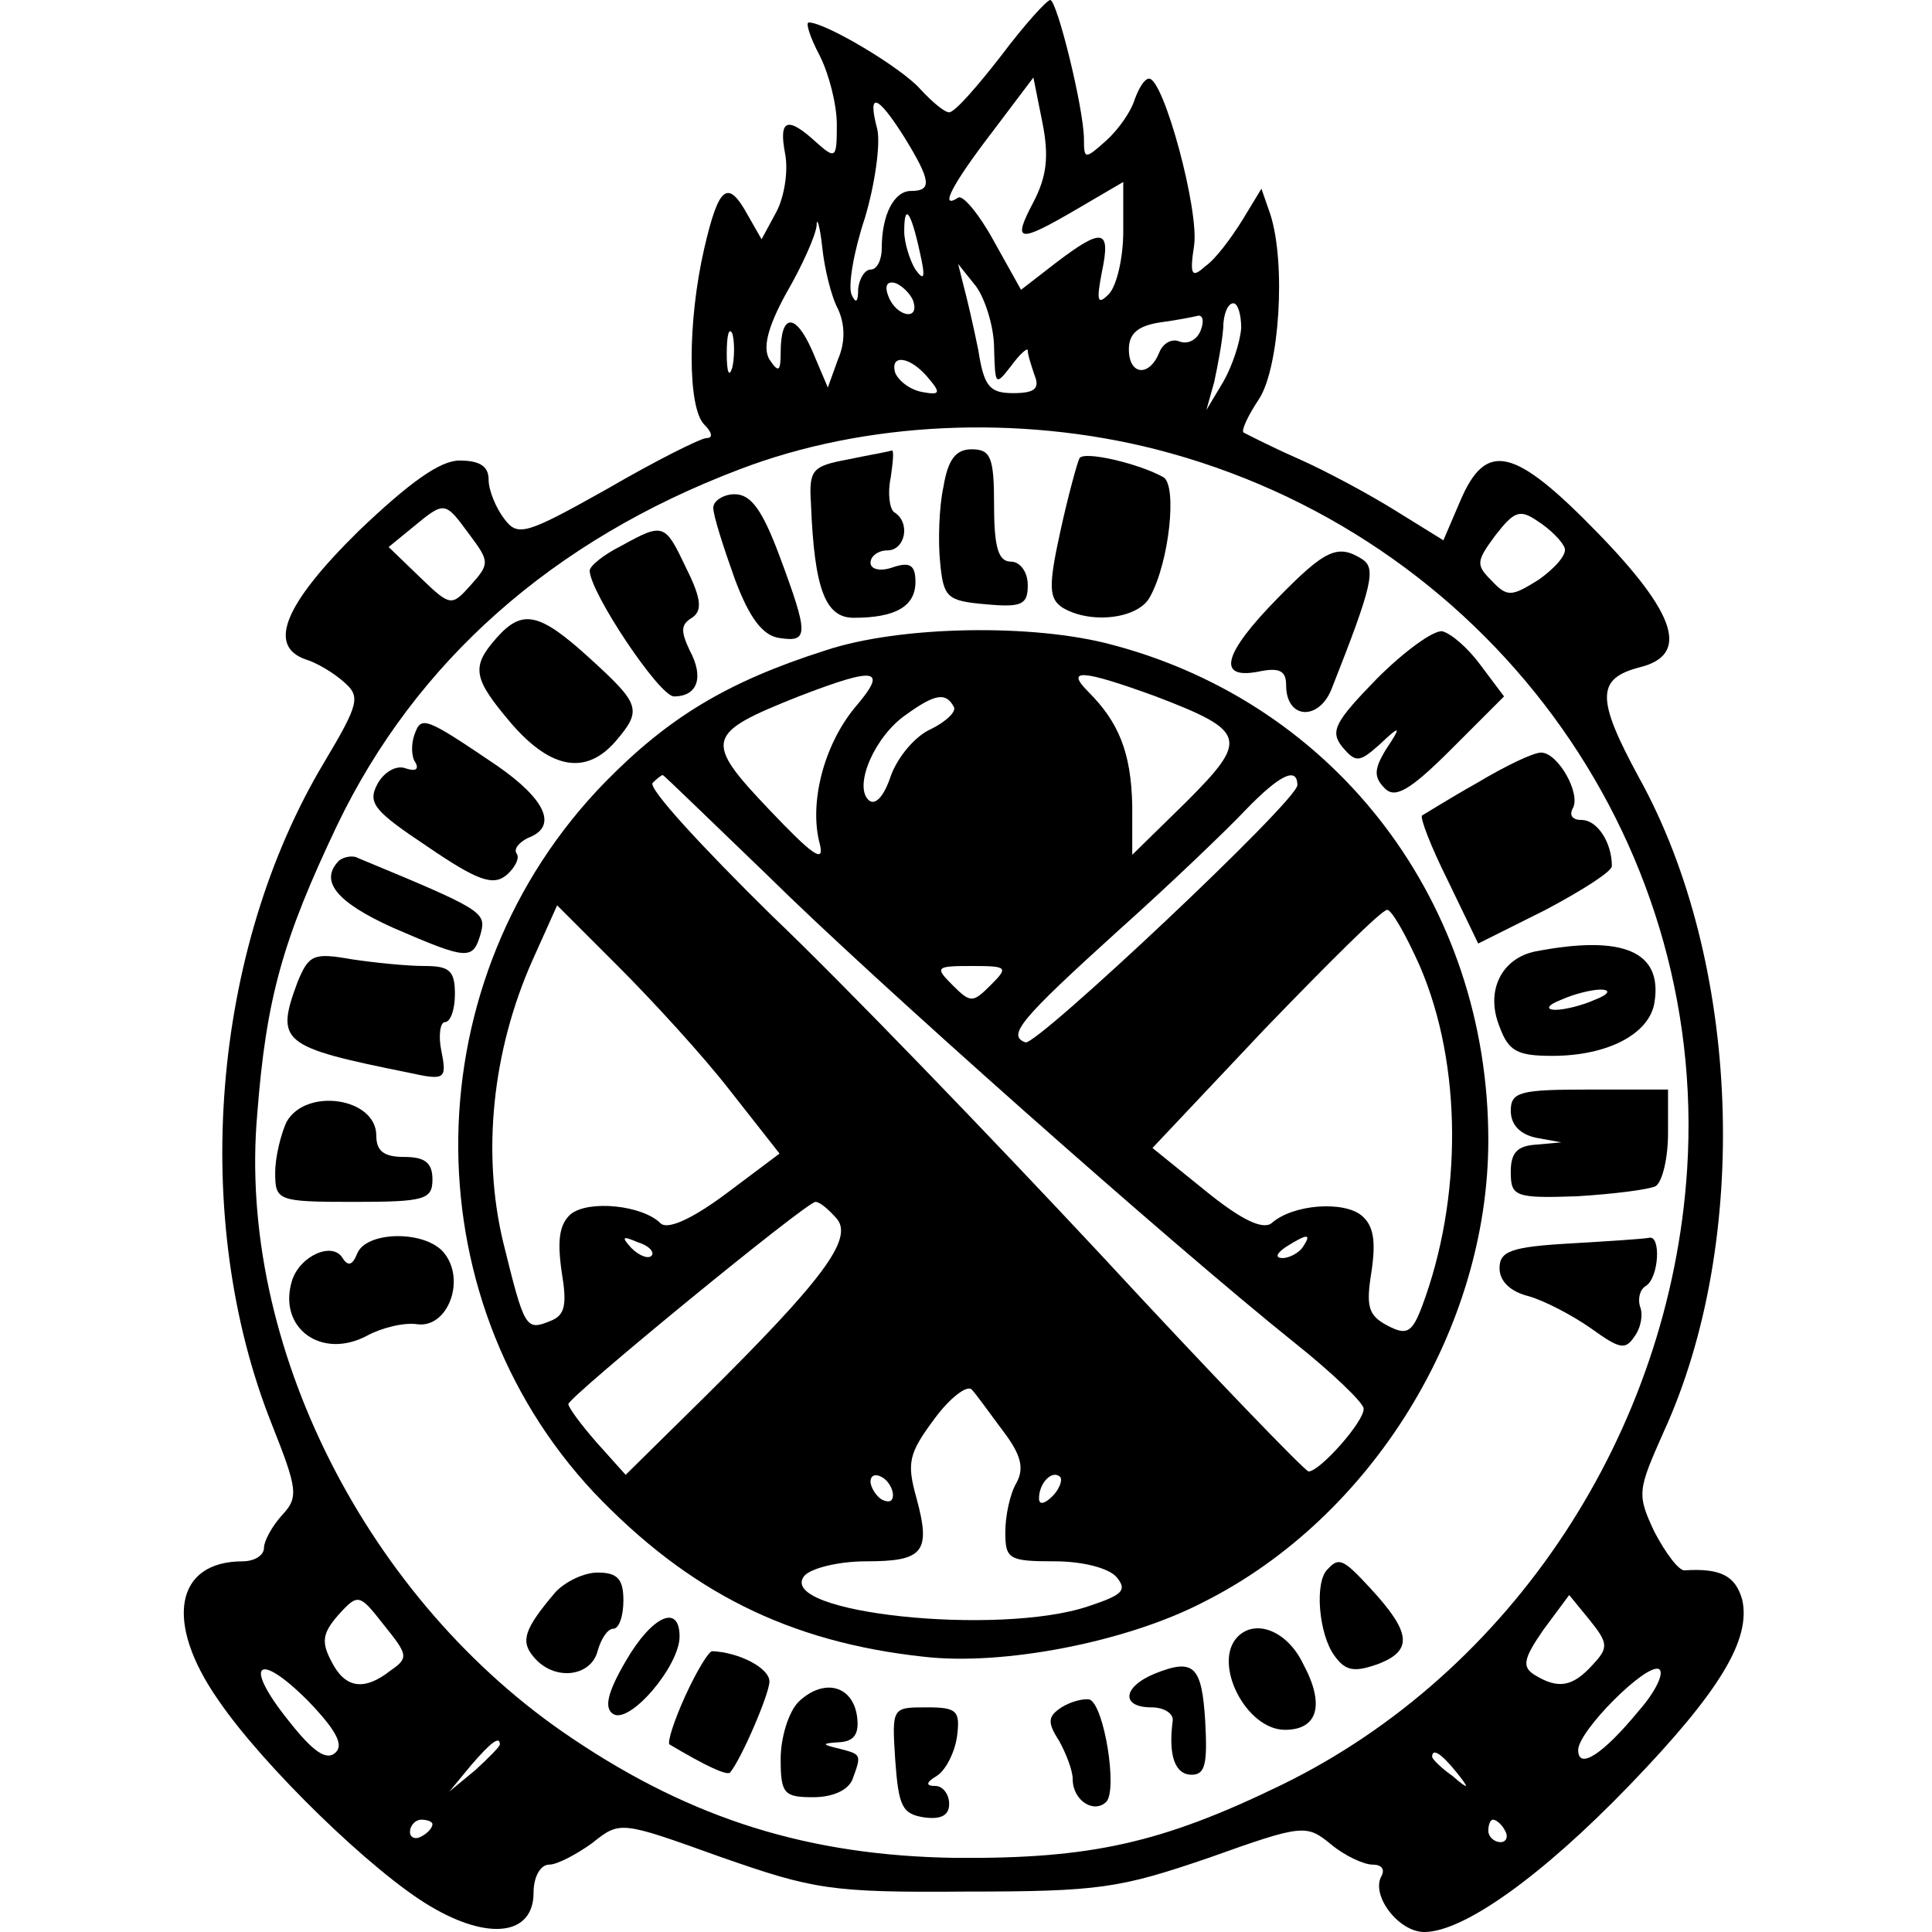 <?xml version="1.0" encoding="UTF-8" standalone="yes"?>
<svg version="1.0" xmlns="http://www.w3.org/2000/svg" width="100mm" height="100mm" viewBox="0 0 139 172" preserveAspectRatio="xMidYMid meet">
  <g transform="translate(0,172) scale(0.1,-0.1)" fill="#000000" stroke="none">
    <path d="M726 1670 c-21 -27 -41 -50 -46 -50 -4 0 -15 9 -26 21 -17 19 -84 59
-99 59 -3 0 1 -13 10 -30 8 -16 15 -43 15 -61 0 -30 -1 -31 -18 -16 -26 24
-34 21 -28 -10 3 -16 -1 -39 -8 -52 l-13 -24 -12 21 c-18 33 -26 27 -39 -29
-15 -65 -15 -142 0 -157 7 -7 8 -12 2 -12 -5 0 -45 -20 -88 -45 -73 -41 -80
-43 -92 -27 -7 9 -14 25 -14 35 0 12 -8 17 -26 17 -17 0 -44 -19 -90 -63 -66
-65 -81 -102 -47 -114 10 -3 25 -12 34 -20 15 -13 14 -19 -17 -71 -101 -168
-120 -407 -47 -590 23 -58 24 -65 9 -81 -9 -10 -16 -23 -16 -29 0 -7 -9 -12
-19 -12 -60 0 -70 -54 -22 -123 40 -59 138 -154 189 -184 52 -31 92 -26 92 12
0 14 6 25 14 25 7 0 24 9 38 19 25 20 25 20 114 -12 83 -29 98 -32 219 -31
119 0 137 3 216 30 84 30 87 30 109 12 12 -10 29 -18 37 -18 8 0 11 -4 8 -10
-10 -17 15 -50 38 -50 35 0 105 50 183 131 81 84 108 130 100 165 -6 21 -19
28 -51 26 -5 -1 -17 15 -27 34 -16 34 -15 37 8 89 78 170 69 419 -22 583 -38
70 -38 88 1 98 44 11 33 47 -38 120 -74 76 -99 82 -122 28 l-15 -35 -42 26
c-24 15 -63 36 -88 47 -25 11 -46 22 -48 23 -2 2 4 15 14 30 18 28 24 120 10
164 l-8 23 -17 -28 c-10 -16 -24 -35 -33 -41 -12 -11 -14 -8 -10 18 5 31 -27
149 -40 149 -4 0 -9 -8 -13 -19 -3 -10 -14 -26 -25 -36 -19 -17 -20 -17 -20 1
0 27 -24 124 -30 124 -3 0 -23 -22 -44 -50z m29 -130 c-19 -36 -14 -37 39 -6
l41 24 0 -44 c0 -24 -6 -49 -13 -56 -10 -10 -11 -6 -6 20 8 38 1 40 -41 8
l-31 -24 -24 43 c-13 24 -28 42 -32 39 -17 -11 -6 11 30 58 l37 49 8 -40 c6
-30 4 -48 -8 -71z m-115 58 c24 -39 25 -48 6 -48 -15 0 -26 -21 -26 -51 0 -10
-4 -19 -10 -19 -5 0 -10 -8 -11 -17 0 -12 -2 -14 -6 -5 -3 8 2 38 12 68 9 30
14 66 11 79 -9 34 0 31 24 -7z m-59 -153 c6 -13 7 -29 0 -45 l-9 -25 -14 33
c-15 34 -28 33 -28 -2 0 -17 -2 -18 -10 -6 -6 10 -2 28 15 59 14 24 26 51 27
60 0 9 3 0 5 -19 2 -19 8 -44 14 -55z m73 50 c5 -22 4 -26 -4 -15 -5 8 -10 24
-10 34 0 26 6 18 14 -19z m66 -85 c1 -33 1 -34 15 -16 8 11 15 17 15 14 0 -4
3 -13 6 -22 5 -12 0 -16 -19 -16 -21 0 -26 6 -31 38 -4 20 -10 46 -13 57 l-5
20 16 -20 c8 -11 16 -36 16 -55z m-72 42 c6 -18 -15 -14 -22 4 -4 10 -1 14 6
12 6 -2 14 -10 16 -16z m292 -24 c-1 -13 -8 -34 -16 -48 l-15 -25 7 25 c3 14
7 35 8 48 0 12 4 22 9 22 4 0 7 -10 7 -22z m-36 -2 c-3 -8 -11 -13 -19 -10 -7
3 -15 -2 -18 -10 -9 -22 -27 -20 -27 3 0 14 8 21 28 24 15 2 30 5 34 6 4 0 5
-5 2 -13z m-417 -33 c-3 -10 -5 -4 -5 12 0 17 2 24 5 18 2 -7 2 -21 0 -30z
m174 -9 c12 -14 11 -16 -5 -13 -11 2 -21 10 -24 17 -5 17 13 15 29 -4z m203
-64 c293 -75 492 -344 473 -641 -15 -234 -156 -448 -361 -548 -107 -52 -170
-66 -291 -65 -129 2 -233 34 -340 106 -183 122 -299 351 -281 556 8 104 23
156 71 257 70 146 192 254 358 317 112 43 249 49 371 18z m-611 -76 c18 -24
18 -26 1 -45 -17 -19 -18 -19 -45 7 l-28 27 22 18 c28 23 28 23 50 -7z m975
-12 c2 -6 -9 -18 -23 -28 -24 -15 -28 -16 -42 -1 -14 14 -14 17 3 40 17 22 22
24 38 13 11 -7 22 -18 24 -24z m-1045 -999 c-24 -19 -41 -16 -53 8 -9 17 -8
25 6 41 18 20 19 19 41 -9 21 -26 22 -29 6 -40z m1070 5 c-18 -20 -31 -22 -52
-9 -11 7 -10 14 8 40 l23 31 18 -22 c17 -21 17 -25 3 -40z m-1119 -78 c-8 -8
-20 0 -42 28 -41 51 -28 63 17 18 25 -26 32 -39 25 -46z m1160 37 c-32 -39
-54 -53 -54 -35 0 17 61 78 72 72 5 -3 -3 -20 -18 -37z m-1014 -30 c0 -2 -10
-12 -22 -23 l-23 -19 19 23 c18 21 26 27 26 19z m851 -24 c13 -16 12 -17 -3
-4 -10 7 -18 15 -18 17 0 8 8 3 21 -13z m-911 -47 c0 -3 -4 -8 -10 -11 -5 -3
-10 -1 -10 4 0 6 5 11 10 11 6 0 10 -2 10 -4z m955 -6 c3 -5 1 -10 -4 -10 -6
0 -11 5 -11 10 0 6 2 10 4 10 3 0 8 -4 11 -10z"/>
    <path d="M590 1311 c-32 -6 -35 -9 -33 -40 3 -76 13 -101 38 -101 37 0 55 10
55 32 0 15 -5 18 -20 13 -11 -4 -20 -2 -20 4 0 6 7 11 15 11 16 0 21 25 6 34
-4 3 -6 17 -3 31 2 14 3 24 1 24 -2 -1 -20 -4 -39 -8z"/>
    <path d="M675 1287 c-4 -18 -5 -49 -3 -68 3 -31 6 -34 41 -37 32 -3 37 0 37
17 0 12 -7 21 -15 21 -11 0 -15 12 -15 50 0 43 -3 50 -20 50 -14 0 -21 -9 -25
-33z"/>
    <path d="M796 1312 c-2 -4 -10 -33 -17 -65 -11 -50 -10 -60 2 -68 25 -15 68
-10 78 10 17 31 24 98 12 106 -21 12 -71 24 -75 17z"/>
    <path d="M470 1268 c0 -7 9 -35 19 -63 13 -35 25 -51 40 -53 26 -4 26 3 0 73
-15 40 -25 55 -40 55 -10 0 -19 -6 -19 -12z"/>
    <path d="M388 1234 c-16 -8 -28 -18 -28 -22 0 -19 62 -112 75 -112 21 0 27 17
14 41 -8 17 -8 23 2 29 9 6 9 16 -5 44 -19 40 -20 41 -58 20z"/>
    <path d="M972 1187 c-48 -49 -54 -72 -17 -65 19 4 25 1 25 -12 0 -31 30 -32
41 -2 36 91 39 106 27 114 -22 14 -33 9 -76 -35z"/>
    <path d="M277 1152 c-23 -26 -21 -36 14 -77 35 -40 66 -45 92 -15 24 28 22 33
-23 74 -45 41 -60 44 -83 18z"/>
    <path d="M570 1141 c-88 -28 -140 -60 -196 -117 -171 -175 -175 -457 -10 -633
84 -88 173 -133 294 -146 70 -8 180 13 249 49 149 75 253 243 253 411 0 210
-134 388 -335 441 -70 19 -189 17 -255 -5z m26 -51 c-28 -34 -41 -86 -31 -122
4 -17 -7 -9 -45 31 -59 62 -57 68 26 101 70 27 80 25 50 -10z m268 10 c81 -31
83 -38 27 -94 l-48 -47 0 44 c-1 47 -12 74 -39 101 -21 21 -6 20 60 -4z m-180
-9 c3 -4 -6 -13 -20 -20 -14 -6 -30 -25 -36 -42 -6 -18 -14 -27 -20 -21 -13
13 6 57 34 76 25 18 35 20 42 7z m-166 -150 c93 -92 358 -327 469 -416 34 -27
62 -54 62 -59 1 -11 -39 -56 -49 -56 -3 0 -87 87 -185 193 -98 105 -230 242
-293 302 -62 61 -110 113 -106 118 4 4 8 7 9 7 1 0 42 -40 93 -89z m472 80 c0
-14 -232 -232 -242 -229 -17 6 -4 21 82 99 47 42 98 91 114 108 30 31 46 39
46 22z m-505 -272 l44 -56 -48 -36 c-31 -23 -52 -32 -58 -26 -16 16 -64 21
-80 8 -10 -9 -12 -23 -8 -51 5 -30 3 -39 -10 -44 -22 -9 -23 -7 -42 70 -19 79
-10 170 26 251 l22 49 55 -55 c30 -30 75 -79 99 -110z m614 111 c38 -88 38
-207 2 -303 -9 -24 -14 -26 -31 -17 -17 9 -19 17 -14 48 4 27 2 41 -9 50 -16
13 -61 10 -80 -7 -8 -6 -27 3 -59 29 l-47 38 100 106 c56 58 104 106 109 106
4 0 17 -23 29 -50z m-382 -17 c-16 -16 -18 -16 -34 0 -16 16 -15 17 17 17 32
0 33 -1 17 -17z m-137 -208 c15 -18 -13 -55 -118 -159 l-70 -69 -26 29 c-14
16 -25 31 -25 34 1 7 212 180 220 180 4 0 12 -7 19 -15z m-165 -33 c-3 -3 -11
0 -18 7 -9 10 -8 11 6 5 10 -3 15 -9 12 -12z m580 8 c-3 -5 -12 -10 -18 -10
-7 0 -6 4 3 10 19 12 23 12 15 0z m-267 -164 c16 -21 19 -33 12 -46 -6 -10
-10 -30 -10 -44 0 -24 3 -26 44 -26 25 0 48 -6 55 -14 10 -12 5 -16 -25 -26
-80 -27 -279 -6 -253 27 6 7 31 13 55 13 51 0 58 8 45 56 -9 32 -7 40 16 71
14 19 29 30 33 26 4 -4 16 -21 28 -37z m-98 -57 c0 -6 -4 -7 -10 -4 -5 3 -10
11 -10 16 0 6 5 7 10 4 6 -3 10 -11 10 -16z m142 -1 c-7 -7 -12 -8 -12 -2 0
14 12 26 19 19 2 -3 -1 -11 -7 -17z"/>
    <path d="M1061 1116 c-38 -39 -42 -47 -31 -61 12 -14 15 -14 33 2 19 18 20 17
6 -4 -11 -18 -11 -25 -1 -35 9 -9 22 -2 59 35 l47 47 -21 28 c-11 15 -26 28
-34 30 -8 1 -34 -18 -58 -42z"/>
    <path d="M204 1066 c-3 -8 -3 -20 1 -25 3 -6 0 -8 -9 -5 -8 3 -19 -3 -25 -14
-9 -17 -3 -24 45 -56 44 -30 58 -35 70 -25 7 6 12 15 9 19 -3 4 2 10 10 14 27
10 16 34 -27 64 -65 44 -68 45 -74 28z"/>
    <path d="M1150 1023 c-25 -14 -47 -28 -49 -29 -2 -2 8 -28 23 -58 l27 -56 60
30 c32 17 59 34 59 39 0 21 -13 41 -27 41 -8 0 -11 4 -8 10 8 13 -13 50 -28
50 -7 0 -32 -12 -57 -27z"/>
    <path d="M137 954 c-18 -18 -3 -37 48 -60 67 -29 71 -29 78 -5 5 19 2 21 -109
67 -5 3 -13 1 -17 -2z"/>
    <path d="M1202 873 c-30 -6 -45 -35 -32 -67 8 -22 16 -26 47 -26 50 0 87 20
91 48 7 45 -28 60 -106 45z m53 -43 c-11 -5 -27 -9 -35 -9 -9 0 -8 4 5 9 11 5
27 9 35 9 9 0 8 -4 -5 -9z"/>
    <path d="M100 846 c-20 -54 -15 -58 99 -81 32 -7 34 -6 29 19 -3 14 -1 26 3
26 5 0 9 11 9 25 0 21 -5 25 -27 25 -16 0 -45 3 -65 6 -34 6 -38 4 -48 -20z"/>
    <path d="M1180 731 c0 -12 8 -21 23 -24 l22 -4 -22 -2 c-17 -1 -23 -7 -23 -24
0 -22 3 -24 59 -22 33 2 64 6 70 9 6 4 11 25 11 47 l0 39 -70 0 c-62 0 -70 -2
-70 -19z"/>
    <path d="M90 721 c-5 -11 -10 -31 -10 -45 0 -25 2 -26 70 -26 63 0 70 2 70 20
0 15 -7 20 -25 20 -18 0 -25 5 -25 19 0 34 -63 43 -80 12z"/>
    <path d="M153 604 c-4 -10 -8 -12 -13 -4 -9 15 -38 2 -45 -20 -13 -42 26 -71
67 -49 13 7 33 12 45 10 27 -3 43 40 23 64 -17 20 -69 19 -77 -1z"/>
    <path d="M1233 613 c-53 -3 -63 -7 -63 -22 0 -12 10 -21 26 -25 14 -4 39 -17
56 -29 25 -18 30 -19 38 -7 6 8 8 20 5 27 -2 7 0 15 5 18 12 7 14 46 3 43 -5
-1 -36 -3 -70 -5z"/>
    <path d="M1017 323 c-12 -11 -8 -58 6 -77 10 -14 18 -15 40 -7 30 12 28 28 -8
67 -24 26 -28 28 -38 17z"/>
    <path d="M329 302 c-27 -32 -31 -43 -19 -57 18 -22 51 -18 57 5 3 11 9 20 14
20 5 0 9 11 9 25 0 19 -5 25 -23 25 -12 0 -29 -8 -38 -18z"/>
    <path d="M392 241 c-17 -29 -19 -42 -11 -47 15 -9 59 43 59 69 0 30 -25 18
-48 -22z"/>
    <path d="M937 263 c-23 -23 7 -83 42 -83 29 0 36 22 16 59 -14 29 -42 40 -58
24z"/>
    <path d="M445 210 c-10 -22 -16 -41 -14 -43 32 -19 51 -28 54 -25 10 12 35 70
35 81 0 12 -27 26 -51 27 -3 0 -14 -18 -24 -40z"/>
    <path d="M863 230 c-29 -12 -30 -30 -3 -30 12 0 20 -6 19 -12 -4 -31 2 -48 17
-48 12 0 14 10 12 47 -3 50 -10 57 -45 43z"/>
    <path d="M546 205 c-9 -9 -16 -32 -16 -51 0 -31 3 -34 29 -34 17 0 31 6 35 16
8 22 8 22 -11 27 -17 4 -17 5 0 6 13 1 17 8 15 23 -4 28 -30 34 -52 13z"/>
    <path d="M780 200 c-12 -8 -13 -13 -2 -30 6 -11 12 -26 12 -34 0 -19 19 -31
30 -20 10 11 -2 86 -15 91 -6 1 -17 -2 -25 -7z"/>
    <path d="M632 153 c3 -41 6 -48 26 -51 15 -2 22 2 22 12 0 9 -6 16 -12 16 -9
0 -9 3 1 9 8 5 16 21 18 35 3 23 0 26 -27 26 -31 0 -31 0 -28 -47z"/>
  </g>
</svg>